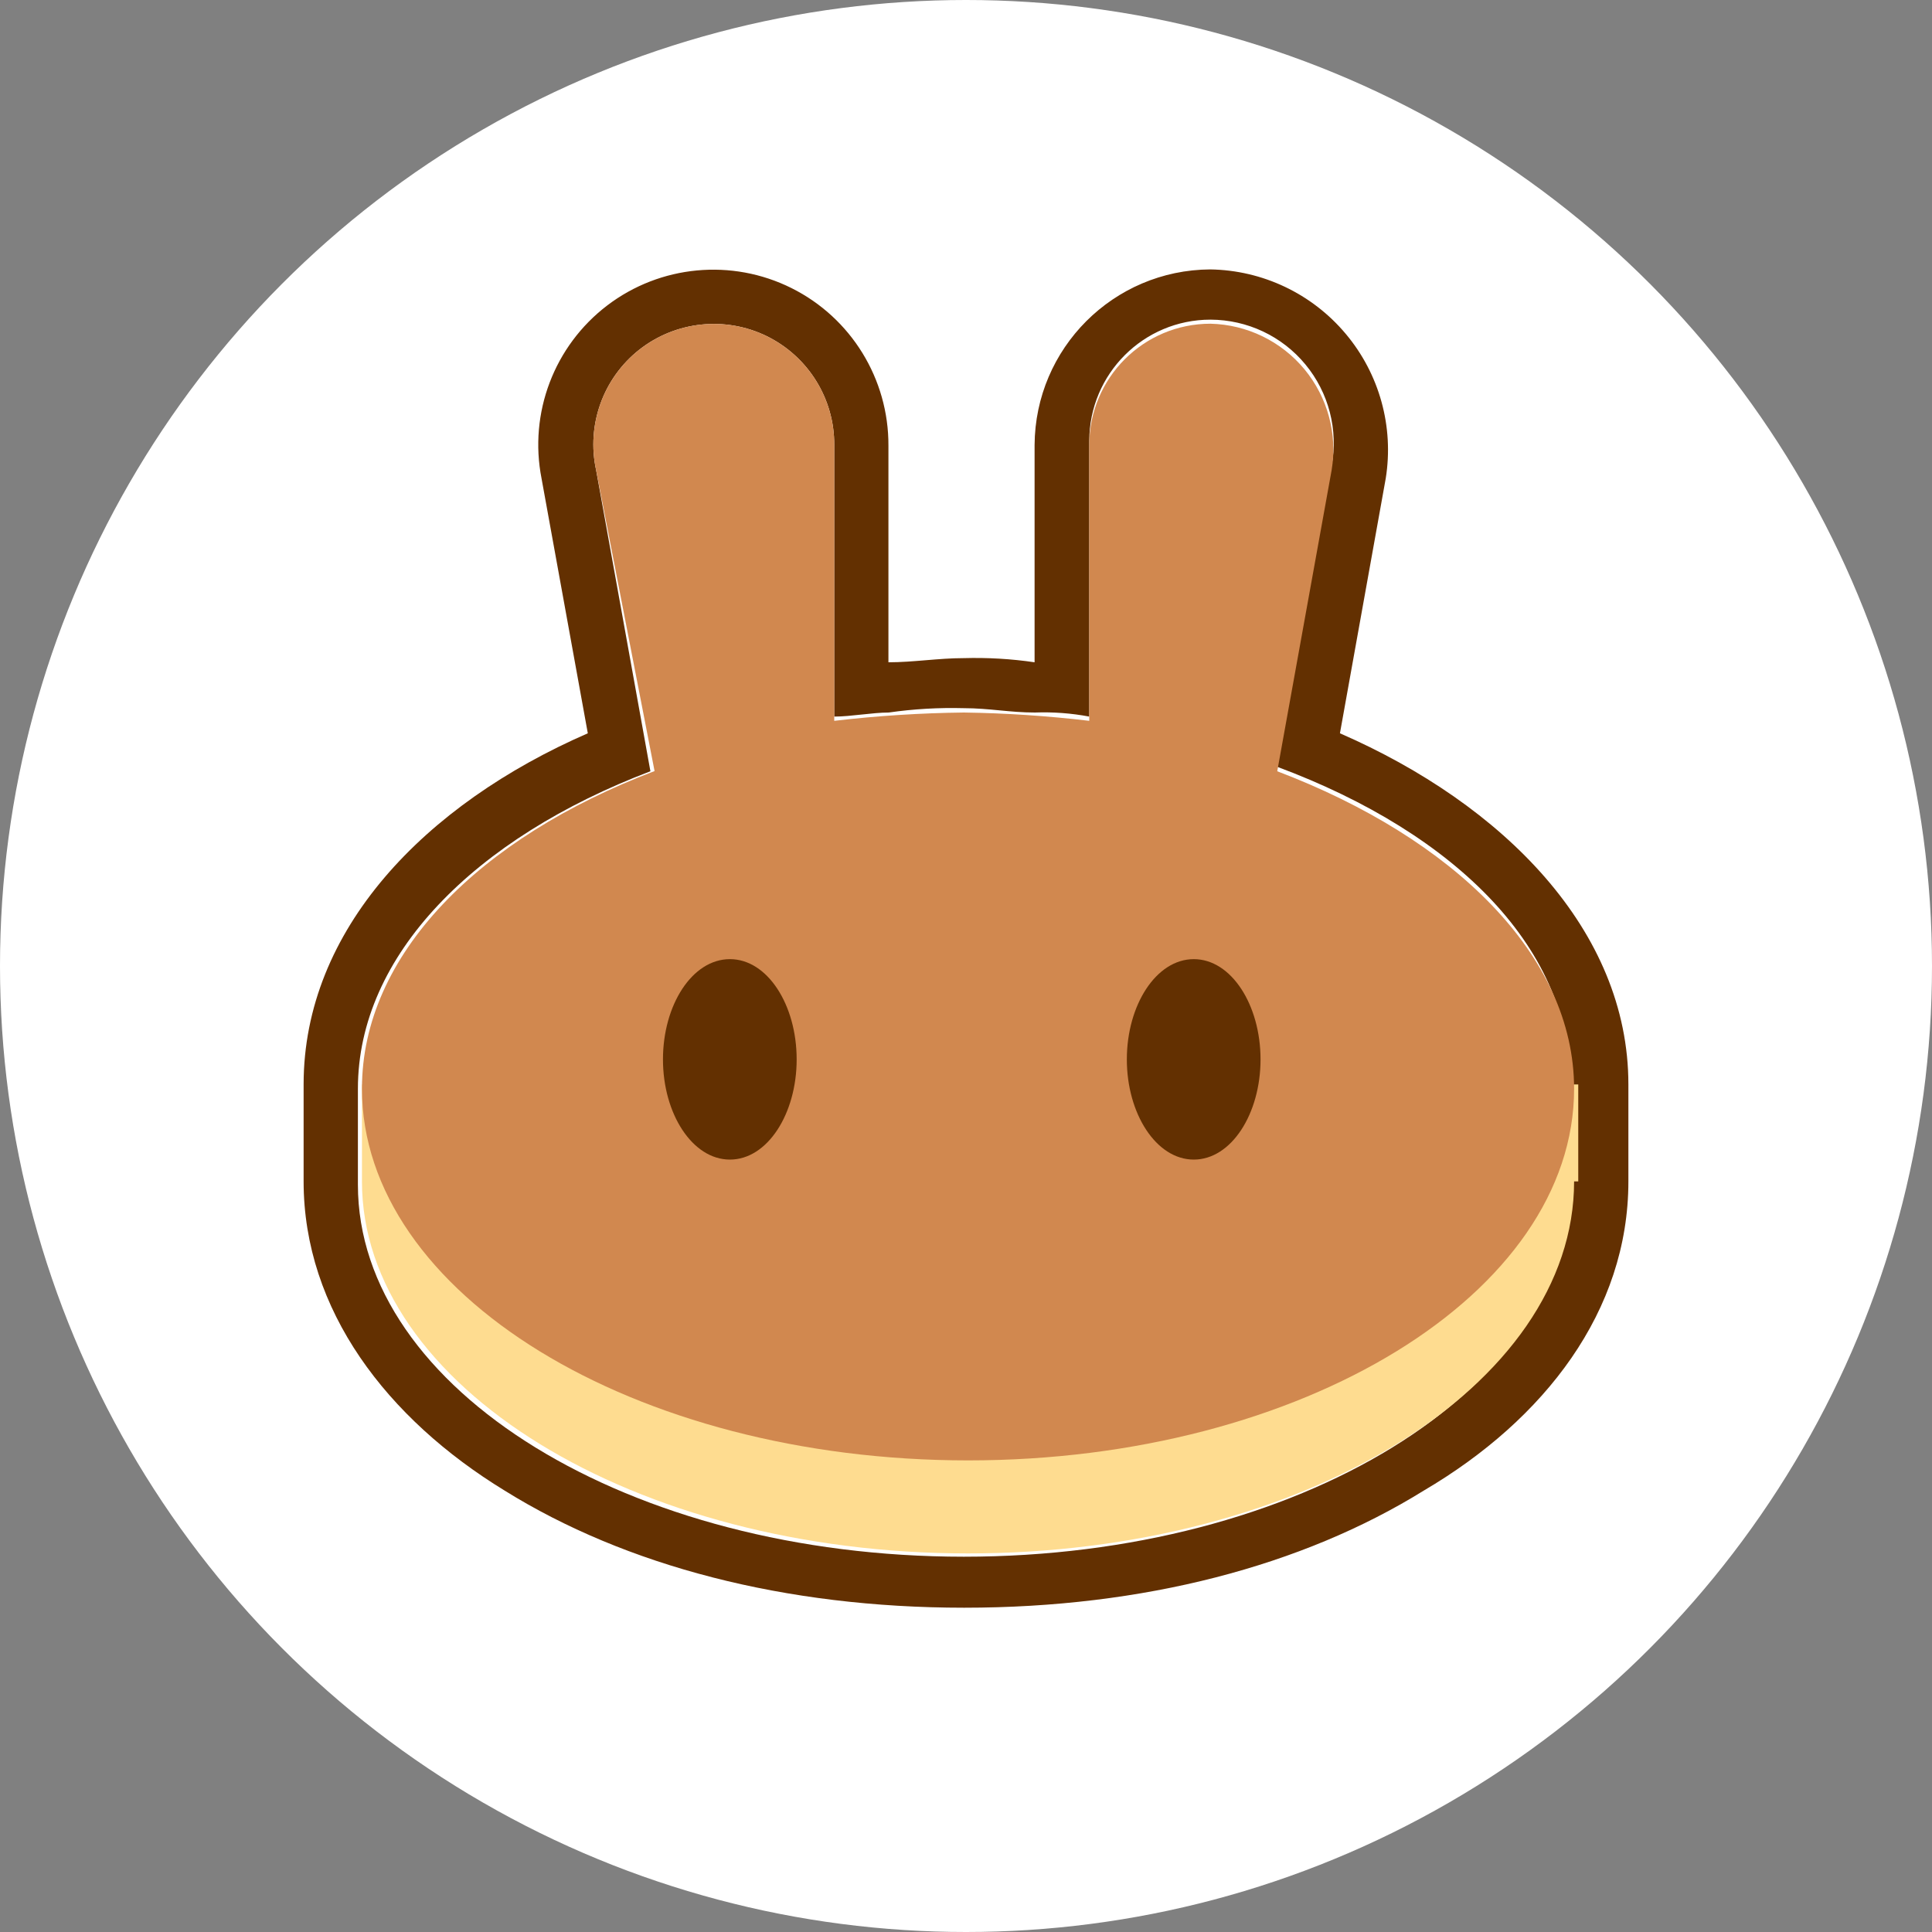 <?xml version="1.0" encoding="UTF-8"?>
<svg width="20px" height="20px" viewBox="0 0 20 20" version="1.1" xmlns="http://www.w3.org/2000/svg" xmlns:xlink="http://www.w3.org/1999/xlink">
    <rect x="0" y="0" width="20" height="20" fill="#808080" stroke="none"/>
    <title>pancakeswap-cake-logo</title>
    <g id="Page-1" stroke="none" stroke-width="1" fill="none" fill-rule="evenodd">
        <g id="pancakeswap-cake-logo">
            <circle id="Oval" fill="#FFFFFF" fill-rule="nonzero" cx="10" cy="10" r="10"></circle>
            <path d="M5.606,4.953 C5.473,4.276 5.736,3.581 6.286,3.162 C6.835,2.744 7.575,2.674 8.193,2.982 C8.811,3.29 9.2,3.923 9.197,4.614 L9.197,6.856 C9.455,6.856 9.715,6.813 9.975,6.813 C10.22,6.806 10.467,6.82 10.71,6.856 L10.71,4.607 C10.716,3.605 11.526,2.795 12.528,2.789 C13.07,2.797 13.582,3.04 13.931,3.456 C14.28,3.871 14.431,4.418 14.345,4.953 L13.871,7.591 C15.56,8.327 16.857,9.63 16.857,11.226 L16.857,12.23 C16.857,13.571 15.991,14.695 14.738,15.431 C13.482,16.21 11.838,16.643 9.981,16.643 C8.125,16.643 6.477,16.21 5.225,15.431 C4.007,14.687 3.143,13.562 3.143,12.23 L3.143,11.226 C3.143,9.625 4.396,8.327 6.085,7.591 L5.606,4.953 Z M13.222,7.938 L13.785,4.822 C13.855,4.449 13.755,4.064 13.513,3.772 C13.271,3.479 12.911,3.31 12.531,3.309 C11.838,3.309 11.277,3.87 11.276,4.563 L11.276,7.418 C11.09,7.383 10.902,7.369 10.713,7.376 C10.454,7.376 10.238,7.331 9.978,7.331 C9.718,7.324 9.458,7.339 9.2,7.376 C9.03,7.376 8.809,7.418 8.636,7.418 L8.636,4.607 C8.639,4.128 8.367,3.691 7.938,3.48 C7.508,3.27 6.996,3.324 6.619,3.619 C6.243,3.915 6.069,4.399 6.171,4.867 L6.733,7.984 C4.916,8.675 3.705,9.886 3.705,11.271 L3.705,12.264 C3.705,14.384 6.516,16.115 9.978,16.115 C13.44,16.115 16.251,14.384 16.251,12.264 L16.251,11.269 C16.295,9.842 15.084,8.631 13.222,7.938 Z" id="Shape" fill="#633001"></path>
            <path d="M16.295,12.23 C16.295,14.35 13.482,16.081 10.022,16.081 C6.562,16.081 3.747,14.342 3.747,12.23 L3.747,11.226 L16.338,11.226 L16.338,12.23 L16.295,12.23 Z" id="Path" fill="#FEDC90" fill-rule="nonzero"></path>
            <path d="M6.171,4.867 C6.069,4.399 6.243,3.915 6.619,3.619 C6.996,3.324 7.508,3.27 7.938,3.48 C8.367,3.691 8.639,4.128 8.636,4.607 L8.636,7.462 C9.081,7.41 9.529,7.381 9.978,7.376 C10.412,7.382 10.845,7.411 11.276,7.462 L11.276,4.607 C11.276,3.913 11.838,3.351 12.531,3.351 C12.908,3.36 13.263,3.532 13.504,3.823 C13.744,4.114 13.847,4.494 13.785,4.867 L13.222,7.984 C15.04,8.675 16.295,9.886 16.295,11.271 C16.295,13.389 13.482,15.118 10.022,15.118 C6.562,15.118 3.747,13.389 3.747,11.269 C3.747,9.884 4.958,8.673 6.776,7.982 L6.171,4.867 Z" id="Path" fill="#D1884F"></path>
            <path d="M8.247,10.967 C8.247,11.529 7.945,12.004 7.556,12.004 C7.167,12.004 6.863,11.529 6.863,10.967 C6.863,10.404 7.165,9.929 7.556,9.929 C7.946,9.929 8.247,10.404 8.247,10.967 Z" id="Path" fill="#633001" fill-rule="nonzero"></path>
            <path d="M13.049,10.967 C13.049,11.529 12.747,12.004 12.358,12.004 C11.969,12.004 11.665,11.529 11.665,10.967 C11.665,10.404 11.969,9.929 12.358,9.929 C12.747,9.929 13.049,10.404 13.049,10.967 Z" id="Path" fill="#633001" fill-rule="nonzero"></path>
        </g>
    </g>
</svg>